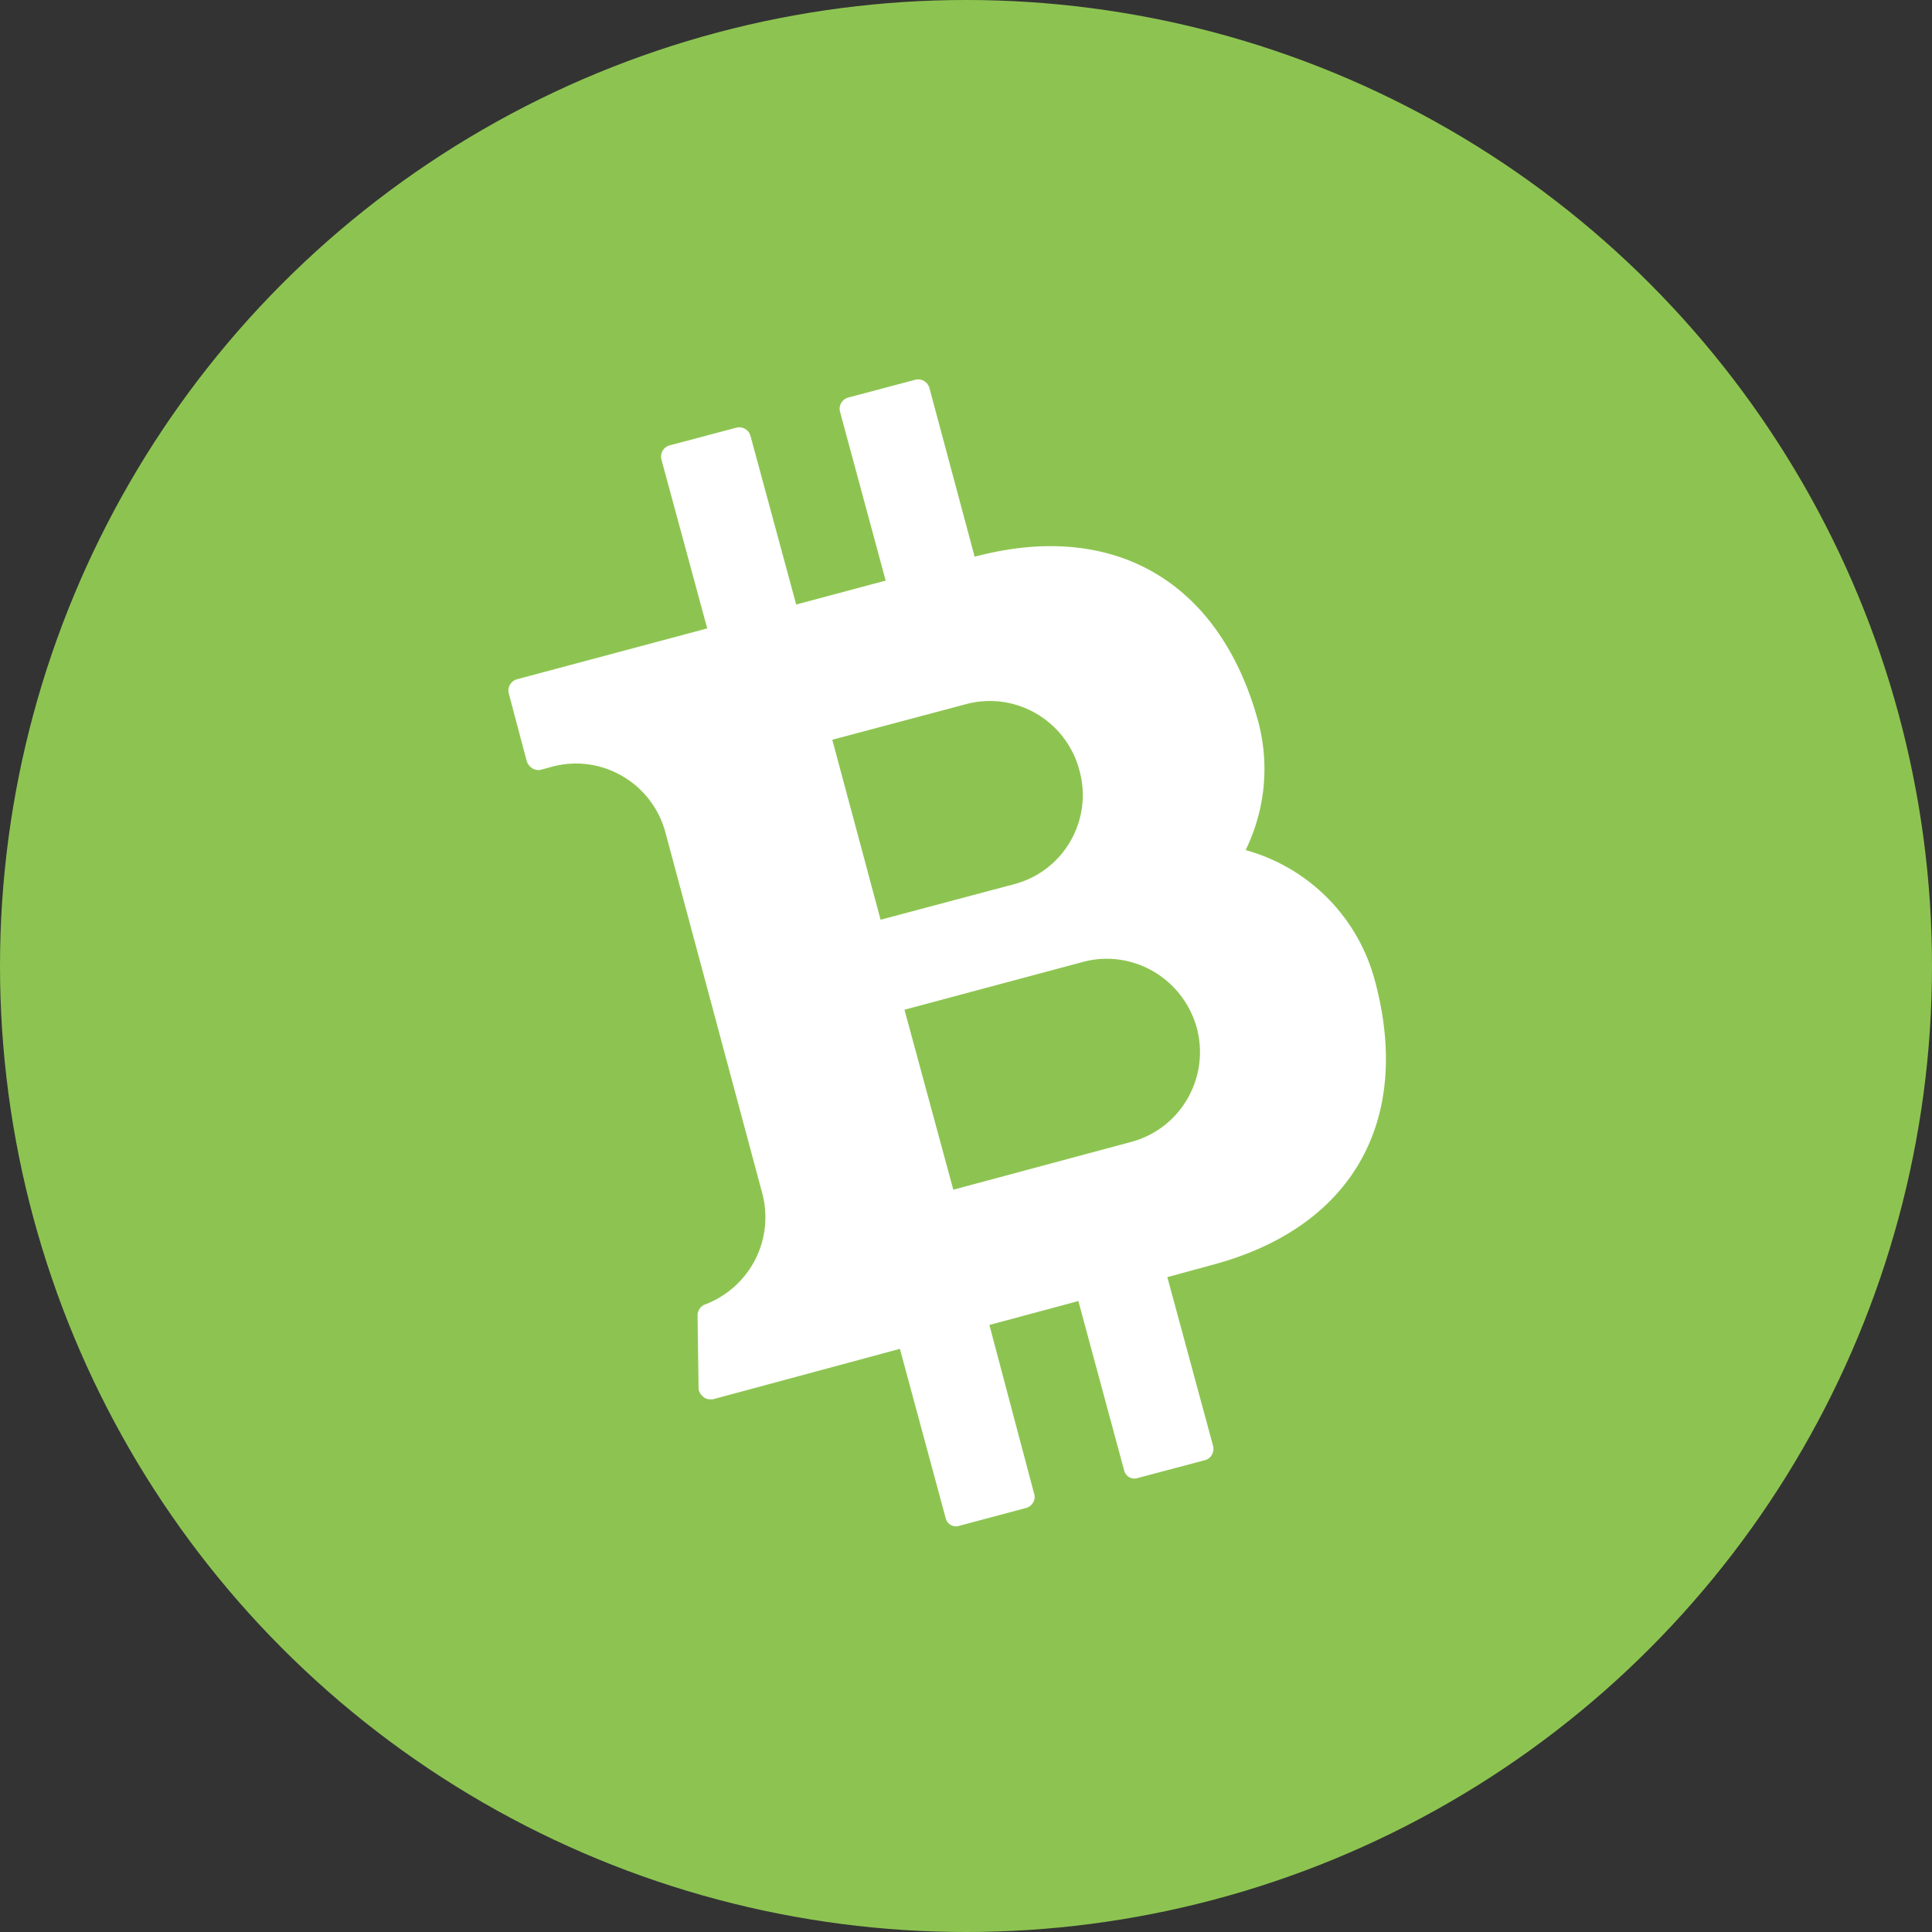 <svg width="38" height="38" viewBox="0 0 38 38" xmlns="http://www.w3.org/2000/svg"><rect x="0" y="0" width="38" height="38" fill="#333333" stroke="none"/><g fill="none" fill-rule="evenodd"><circle fill="#8DC451" cx="19" cy="19" r="19"></circle><path d="M24.5 16.72c.37-.76.48-1.64.25-2.52-.75-2.76-2.84-3.98-5.58-3.25l-.89-3.32a.23.23 0 0 0-.28-.16l-1.32.35a.23.23 0 0 0-.16.27l.9 3.33-1.76.47-.9-3.32a.23.23 0 0 0-.27-.16l-1.32.35a.23.23 0 0 0-.16.28l.9 3.32-3.74 1a.23.23 0 0 0-.16.29l.35 1.32c.04.12.16.2.28.17l.22-.06c.97-.26 1.97.32 2.23 1.3l1.9 7.08c.25.93-.25 1.87-1.13 2.2a.23.23 0 0 0-.14.21l.02 1.43c0 .07.04.13.1.18.05.04.12.05.19.04l3.67-.99.9 3.33c.03.12.15.19.27.15l1.31-.35c.12-.03.2-.16.16-.28l-.88-3.32 1.75-.47.9 3.33c.03.12.15.19.27.15l1.32-.35c.12-.03.19-.16.16-.28l-.9-3.32.88-.24c2.75-.73 3.95-2.83 3.2-5.6a3.63 3.63 0 0 0-2.54-2.56zm-8.13-2.17l2.63-.7c.97-.26 1.97.32 2.23 1.3.27.97-.3 1.98-1.28 2.24l-2.63.7-.95-3.54zm5.88 7.91l-3.5.94-.96-3.54 3.51-.94c.97-.26 1.97.32 2.24 1.3.26.98-.32 1.98-1.29 2.24z" fill="#FFF"></path></g></svg>